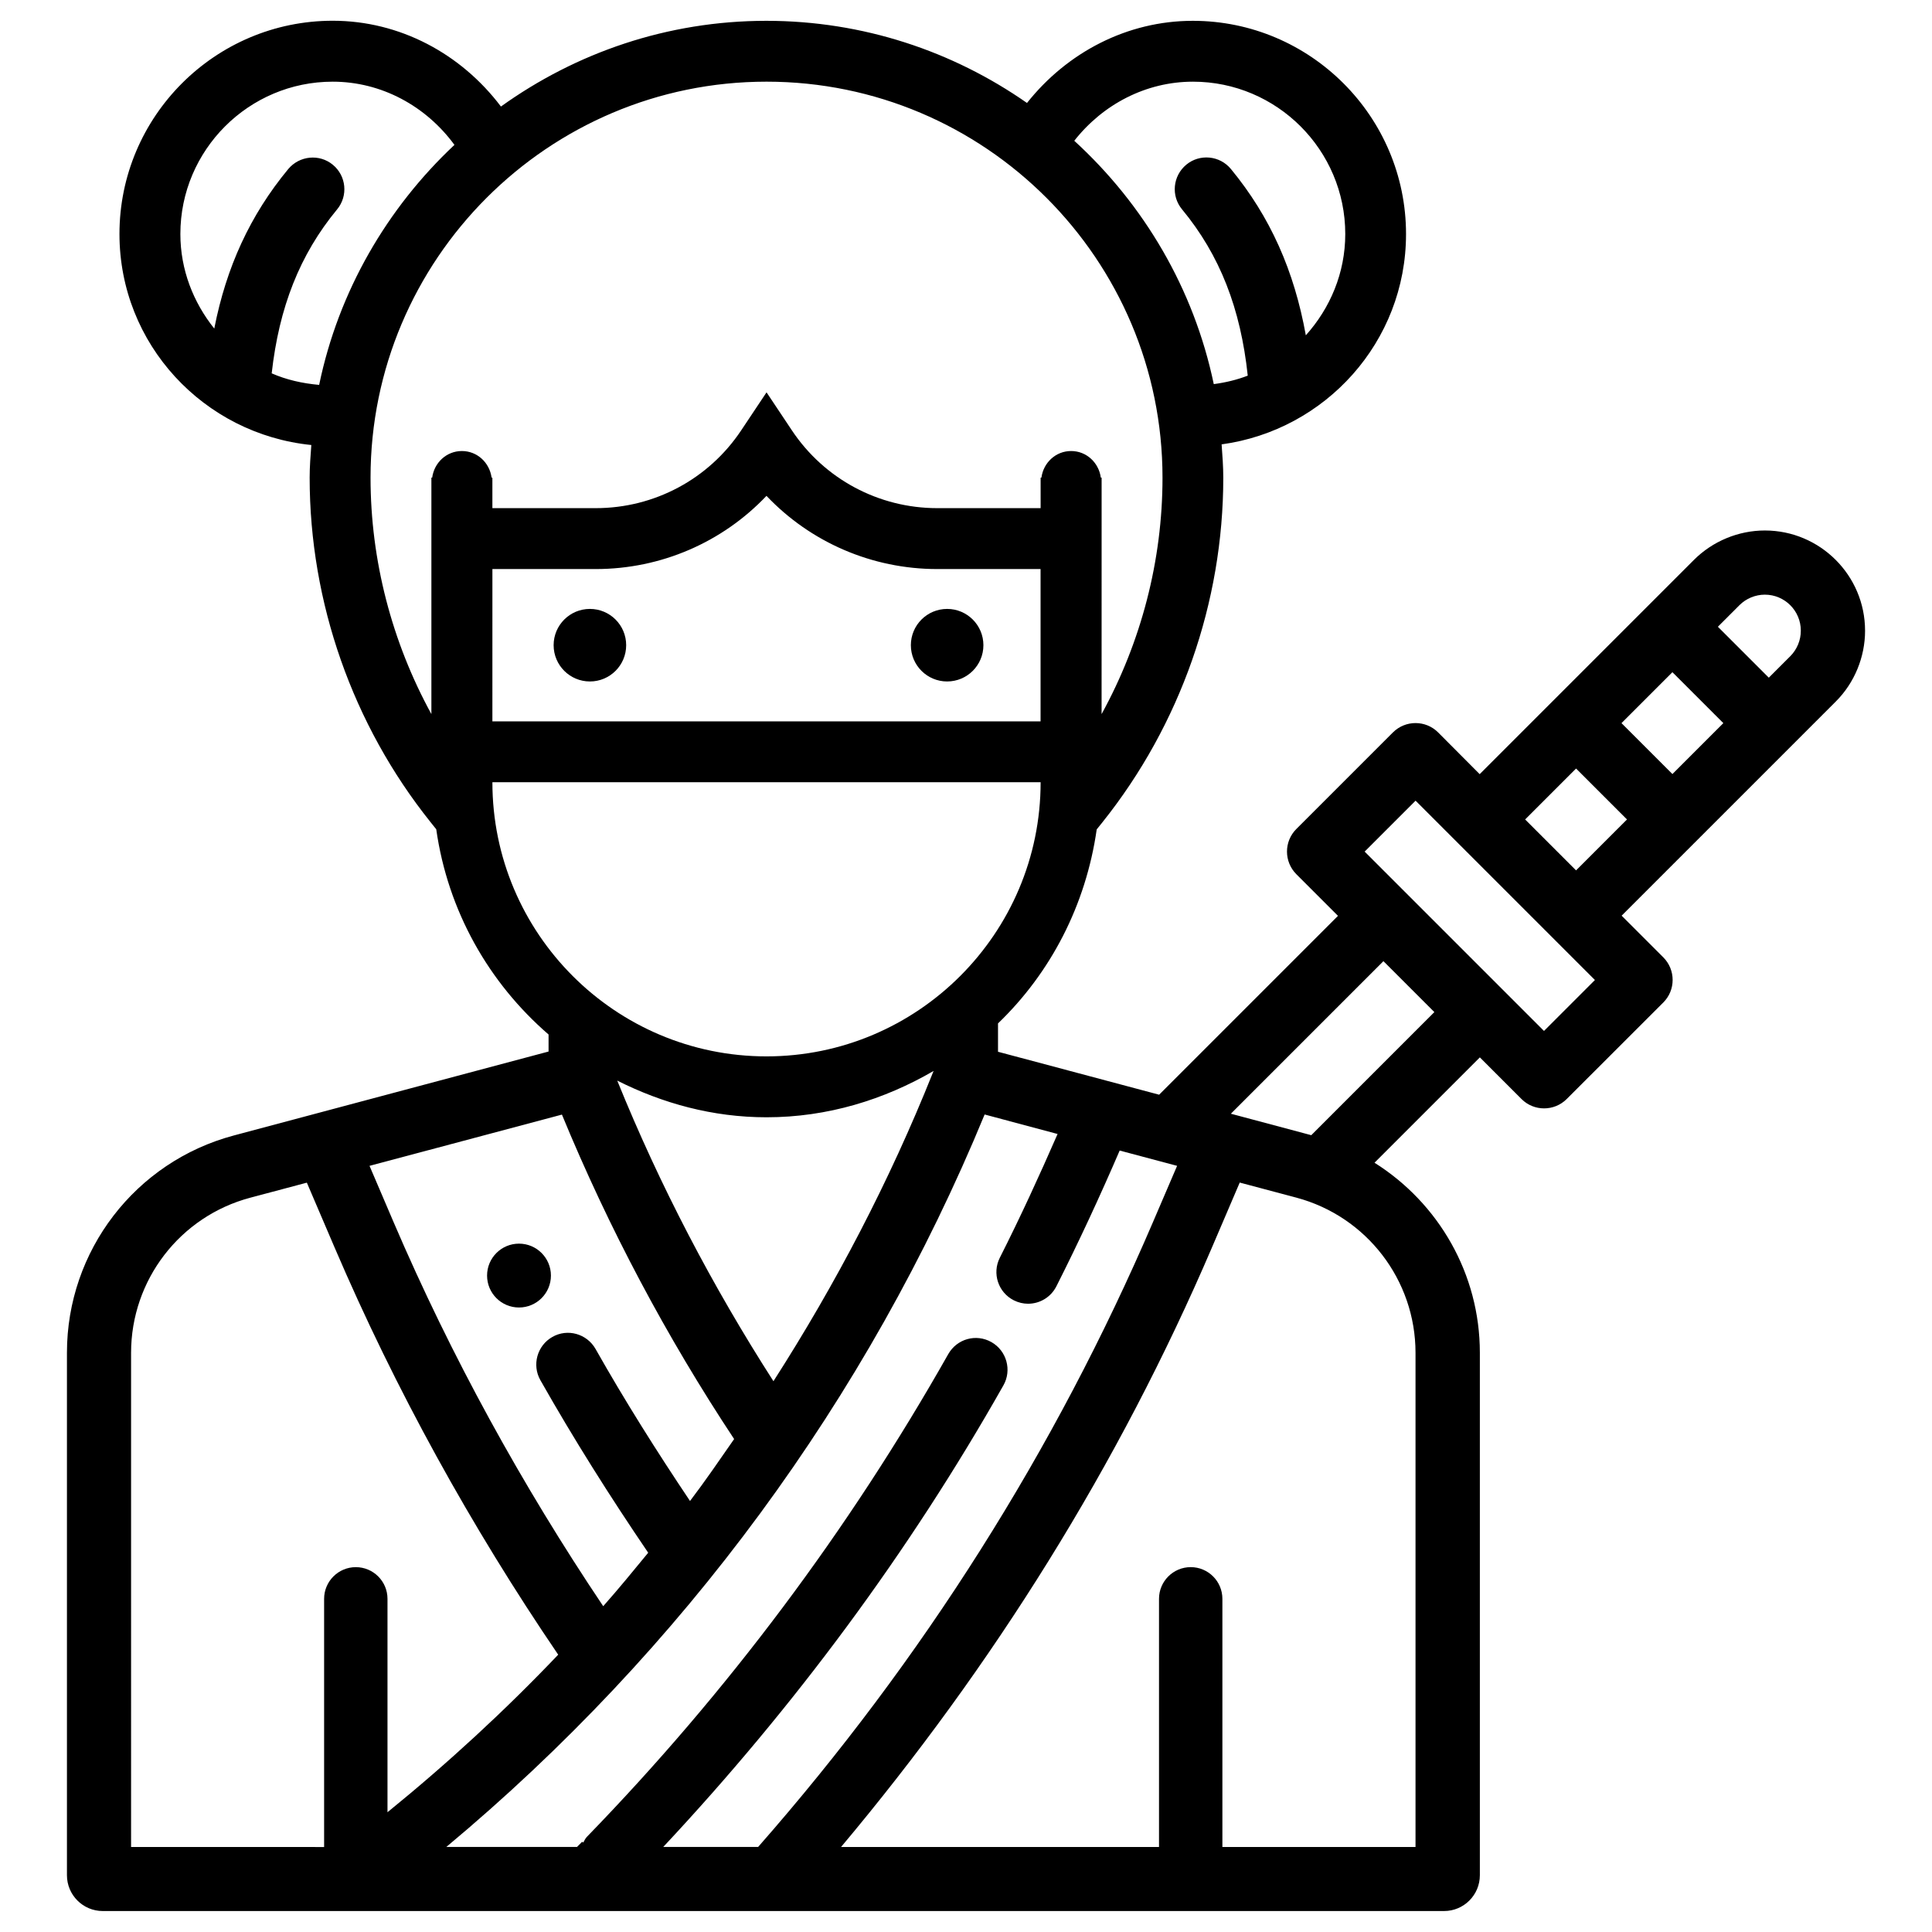 <?xml version="1.0" encoding="UTF-8"?>
<!-- Uploaded to: ICON Repo, www.iconrepo.com, Generator: ICON Repo Mixer Tools -->
<svg fill="#000000" width="800px" height="800px" version="1.1" viewBox="144 144 512 512" xmlns="http://www.w3.org/2000/svg">
 <g>
  <path d="m638.26 311.14c0-14.652-11.922-26.555-26.555-26.555-6.992 0-13.832 2.832-18.789 7.789l-56.785 56.785-11.02-11.066c-3.297-3.297-8.648-3.297-11.965 0l-25.609 25.609c-3.297 3.297-3.297 8.648 0 11.965l11.043 11.043-47.398 47.398-42.699-11.379v-7.516c13.961-13.414 23.281-31.34 26.156-51.41l1.531-1.91c20.637-25.82 32.012-58.254 32.012-91.293 0-2.981-0.23-5.918-0.441-8.836 27.52-3.758 48.871-27.184 48.871-55.734 0-31.152-25.359-56.512-56.512-56.512-17.383 0-33.293 8.355-43.938 21.77-19.605-13.688-43.41-21.77-69.086-21.77-26.238 0-50.484 8.48-70.324 22.715-10.555-13.98-26.781-22.734-44.582-22.734-31.152 0-56.512 25.359-56.512 56.512 0 29.223 22.379 53.047 50.844 55.922-0.211 2.875-0.441 5.731-0.441 8.648 0 33.043 11.379 65.473 32.035 91.293l1.512 1.891c3.086 21.684 13.938 40.703 29.766 54.391v4.512l-83.422 22.25c-26.07 6.949-44.211 30.562-44.211 57.559v138.48c0 5.227 4.242 9.488 9.488 9.488h355.46c5.227 0 9.488-4.242 9.488-9.488v-138.48c0-20.887-10.938-39.652-27.918-50.34l27.918-27.918 11.043 11.043c3.297 3.297 8.648 3.297 11.965 0l25.609-25.59c3.297-3.297 3.297-8.648 0-11.965l-11.043-11.043 56.785-56.785c4.914-4.906 7.727-11.75 7.727-18.738zm-51.051 11 13.496 13.496-13.496 13.496-13.496-13.496zm-162.94 122.38c-4.809 11.02-9.867 22.043-15.305 32.789-2.098 4.137-0.441 9.195 3.715 11.293 1.219 0.609 2.5 0.902 3.777 0.902 3.066 0 6.023-1.699 7.496-4.617 5.961-11.797 11.566-23.891 16.773-35.98l15.219 4.051-6.383 14.883c-25.945 60.52-61.211 116.17-104.64 165.61l-25.148 0.004c34.699-37.094 65.117-78.07 90.141-122.32 2.289-4.031 0.859-9.172-3.168-11.461-4.074-2.309-9.152-0.859-11.441 3.168-26.324 46.559-58.547 89.594-95.785 127.95-0.418 0.441-0.652 0.988-0.945 1.492l-0.316-0.188-1.344 1.363h-34.637c62.535-52.145 111.61-118.73 142.66-194.11zm-75.297 65.516c-16.184-25.211-30.145-51.891-41.395-79.664 11.965 6.023 25.273 9.719 39.57 9.719 16.184 0 31.195-4.68 44.273-12.281l-0.23 0.547c-11.445 28.633-25.699 55.922-42.219 81.68zm-74.48-215.23h27.395c17.297 0 33.566-7.094 45.238-19.398 11.672 12.301 27.961 19.398 45.238 19.398h27.395v40.367h-145.27zm185.65-129.16c22.25 0 40.367 18.117 40.367 40.367 0 10.348-4.031 19.691-10.453 26.848-3.066-17.066-9.406-31.402-19.859-44.082-2.961-3.59-8.293-4.074-11.82-1.133-3.57 2.961-4.094 8.25-1.133 11.82 10.055 12.156 15.535 26.324 17.422 44.082-2.856 1.113-5.879 1.828-9.004 2.246-5.289-25.316-18.559-47.652-36.969-64.488 7.559-9.637 18.98-15.66 31.449-15.66zm-244.14 77.293c1.953-17.445 7.41-31.445 17.34-43.453 2.961-3.59 2.434-8.879-1.133-11.82-3.547-2.938-8.836-2.434-11.82 1.133-10.117 12.238-16.414 25.988-19.605 42.277-5.523-6.906-8.984-15.555-8.984-25.062 0-22.25 18.117-40.367 40.367-40.367 12.93 0 24.73 6.465 32.266 16.75-17.844 16.75-30.711 38.75-35.855 63.605-4.43-0.398-8.672-1.344-12.574-3.062zm26.195 27.645c0-57.855 47.062-104.94 104.94-104.94s104.94 47.062 104.94 104.94c0 21.938-5.648 43.559-16.145 62.66l0.008-50.398v-12.262h-0.211c-0.523-3.945-3.777-7.055-7.871-7.055s-7.348 3.106-7.871 7.055h-0.211v8.082h-27.395c-15.512 0-29.914-7.703-38.52-20.613l-6.719-10.078-6.719 10.078c-8.605 12.91-23.008 20.613-38.543 20.613h-27.391v-8.082h-0.211c-0.523-3.945-3.777-7.055-7.871-7.055s-7.348 3.106-7.871 7.055h-0.211v62.66c-10.477-19.121-16.125-40.723-16.125-62.66zm32.289 80.715h145.29c0 40.055-32.578 72.652-72.652 72.652-40.074 0-72.633-32.578-72.633-72.652zm18.43 88.082c12.387 30.039 27.711 58.902 45.637 85.984-3.84 5.519-7.621 11.062-11.691 16.414-8.816-13.141-17.297-26.598-25.043-40.305-2.289-4.008-7.41-5.481-11.441-3.168-4.031 2.289-5.457 7.43-3.168 11.461 8.816 15.574 18.473 30.879 28.57 45.723-3.926 4.785-7.828 9.551-11.922 14.168-21.559-32.117-40.324-66.25-55.547-101.77l-6.383-14.926zm-114.18 63.125c0-19.27 12.953-36.148 31.594-41.102l14.988-3.988 7.348 17.172c16.164 37.723 36.148 73.953 59.262 107.92-14.129 14.84-29.242 28.758-45.238 41.754v-56.551c0-4.641-3.758-8.398-8.398-8.398s-8.398 3.777-8.398 8.398v65.77l-51.156-0.008zm340.39 0v130.97h-51.18v-65.77c0-4.641-3.758-8.398-8.398-8.398s-8.398 3.777-8.398 8.398v65.77h-84.262c40.285-48.008 73.578-101.2 98.305-158.91l7.348-17.172 14.988 3.988c18.645 4.977 31.598 21.852 31.598 41.125zm-27.625-57.668-21.309-5.688 40.43-40.43 13.496 13.496zm61.672-27.625-47.527-47.527 13.496-13.496 47.527 47.527zm-4.996-56.047 13.496-13.496 13.496 13.496-13.496 13.496zm70.285-43.285-5.711 5.711-13.496-13.496 5.711-5.711c1.785-1.785 4.242-2.793 6.738-2.793 5.269 0 9.531 4.281 9.531 9.531 0.016 2.516-1.012 4.992-2.773 6.758z"/>
  <path d="m281.54 490.5c4.66 0 8.461-3.777 8.461-8.461 0-4.66-3.777-8.461-8.461-8.461-4.66 0-8.461 3.777-8.461 8.461 0.004 4.68 3.781 8.461 8.461 8.461z"/>
  <path d="m300.33 305.37c-5.312 0-9.613 4.305-9.613 9.613 0 5.312 4.305 9.613 9.613 9.613 5.312 0 9.613-4.301 9.613-9.613s-4.301-9.613-9.613-9.613z"/>
  <path d="m395 305.37c-5.312 0-9.613 4.305-9.613 9.613 0 5.312 4.305 9.613 9.613 9.613 5.312 0 9.613-4.305 9.613-9.613 0-5.312-4.305-9.613-9.613-9.613z"/>
 </g>
</svg>